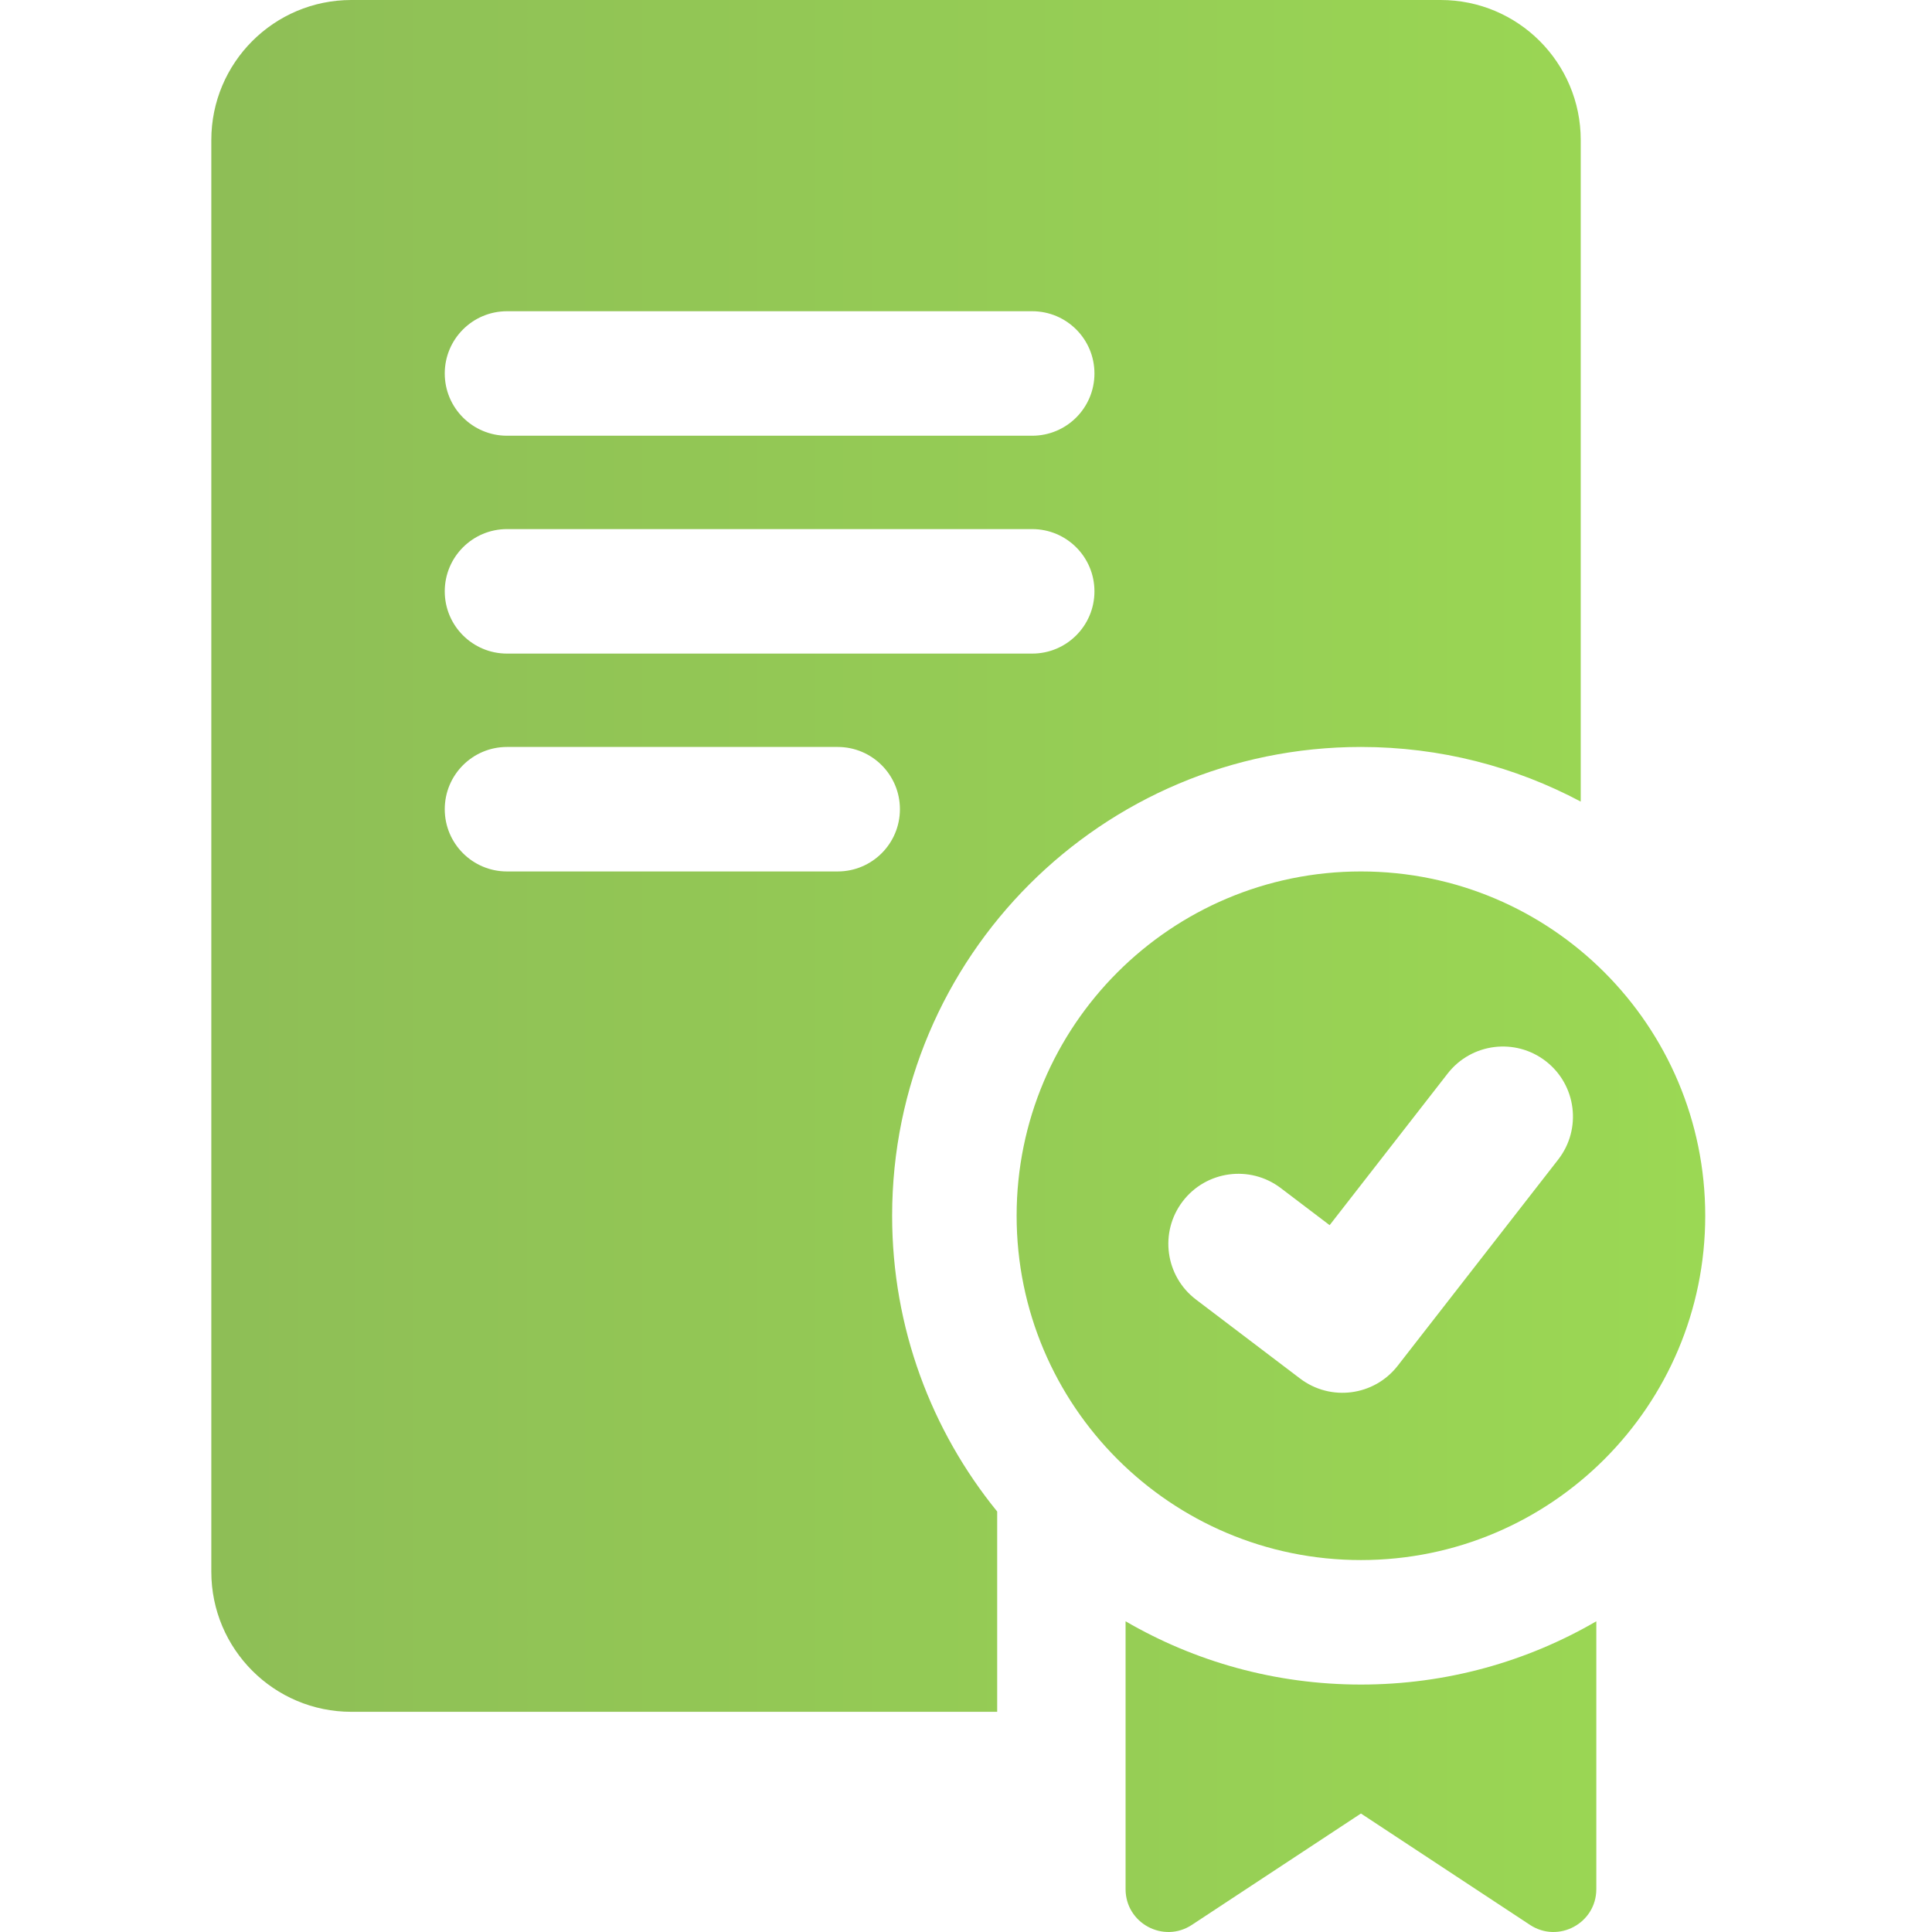<svg width="64" height="64" viewBox="0 0 64 64" fill="none" xmlns="http://www.w3.org/2000/svg">
<path fill-rule="evenodd" clip-rule="evenodd" d="M11.639 0C9.077 0 7 2.077 7 4.64V52.066C7 54.628 9.077 56.706 11.639 56.706H33.033V50.071C30.858 47.398 29.553 43.988 29.553 40.274C29.553 31.697 36.506 24.744 45.083 24.744C47.714 24.744 50.193 25.399 52.364 26.554V4.64C52.364 2.077 50.287 0 47.725 0H11.639ZM16.795 10.31C15.656 10.31 14.733 11.233 14.733 12.372C14.733 13.511 15.656 14.434 16.795 14.434H34.193C35.332 14.434 36.255 13.511 36.255 12.372C36.255 11.233 35.332 10.31 34.193 10.31H16.795ZM14.733 19.589C14.733 18.45 15.656 17.527 16.795 17.527H34.193C35.332 17.527 36.255 18.45 36.255 19.589C36.255 20.728 35.332 21.651 34.193 21.651H16.795C15.656 21.651 14.733 20.728 14.733 19.589ZM16.795 24.744C15.656 24.744 14.733 25.667 14.733 26.806C14.733 27.945 15.656 28.868 16.795 28.868H27.749C28.888 28.868 29.811 27.945 29.811 26.806C29.811 25.667 28.888 24.744 27.749 24.744H16.795ZM52.88 53.707C50.588 55.04 47.925 55.803 45.083 55.803C42.241 55.803 39.577 55.04 37.286 53.707V62.58C37.286 63.709 38.541 64.385 39.483 63.764L45.083 60.075L50.682 63.764C51.625 64.385 52.88 63.709 52.88 62.58V53.707ZM56.488 40.274C56.488 46.573 51.382 51.679 45.083 51.679C38.784 51.679 33.677 46.573 33.677 40.274C33.677 33.975 38.784 28.868 45.083 28.868C51.382 28.868 56.488 33.975 56.488 40.274ZM51.212 35.157C52.222 35.944 52.404 37.401 51.617 38.412L46.3 45.243C45.52 46.245 44.079 46.434 43.067 45.666L39.621 43.051C38.6 42.277 38.4 40.822 39.175 39.801C39.949 38.781 41.404 38.581 42.425 39.355L44.046 40.585L47.956 35.562C48.743 34.551 50.2 34.37 51.212 35.157Z" fill="url(#paint0_linear_733_15567)"/>
<defs>
<linearGradient id="paint0_linear_733_15567" x1="7" y1="32" x2="56.488" y2="32" gradientUnits="userSpaceOnUse">
<stop stop-color="#8EBE56"/>
<stop offset="1" stop-color="#9BD854"/>
</linearGradient>
</defs>
</svg>

